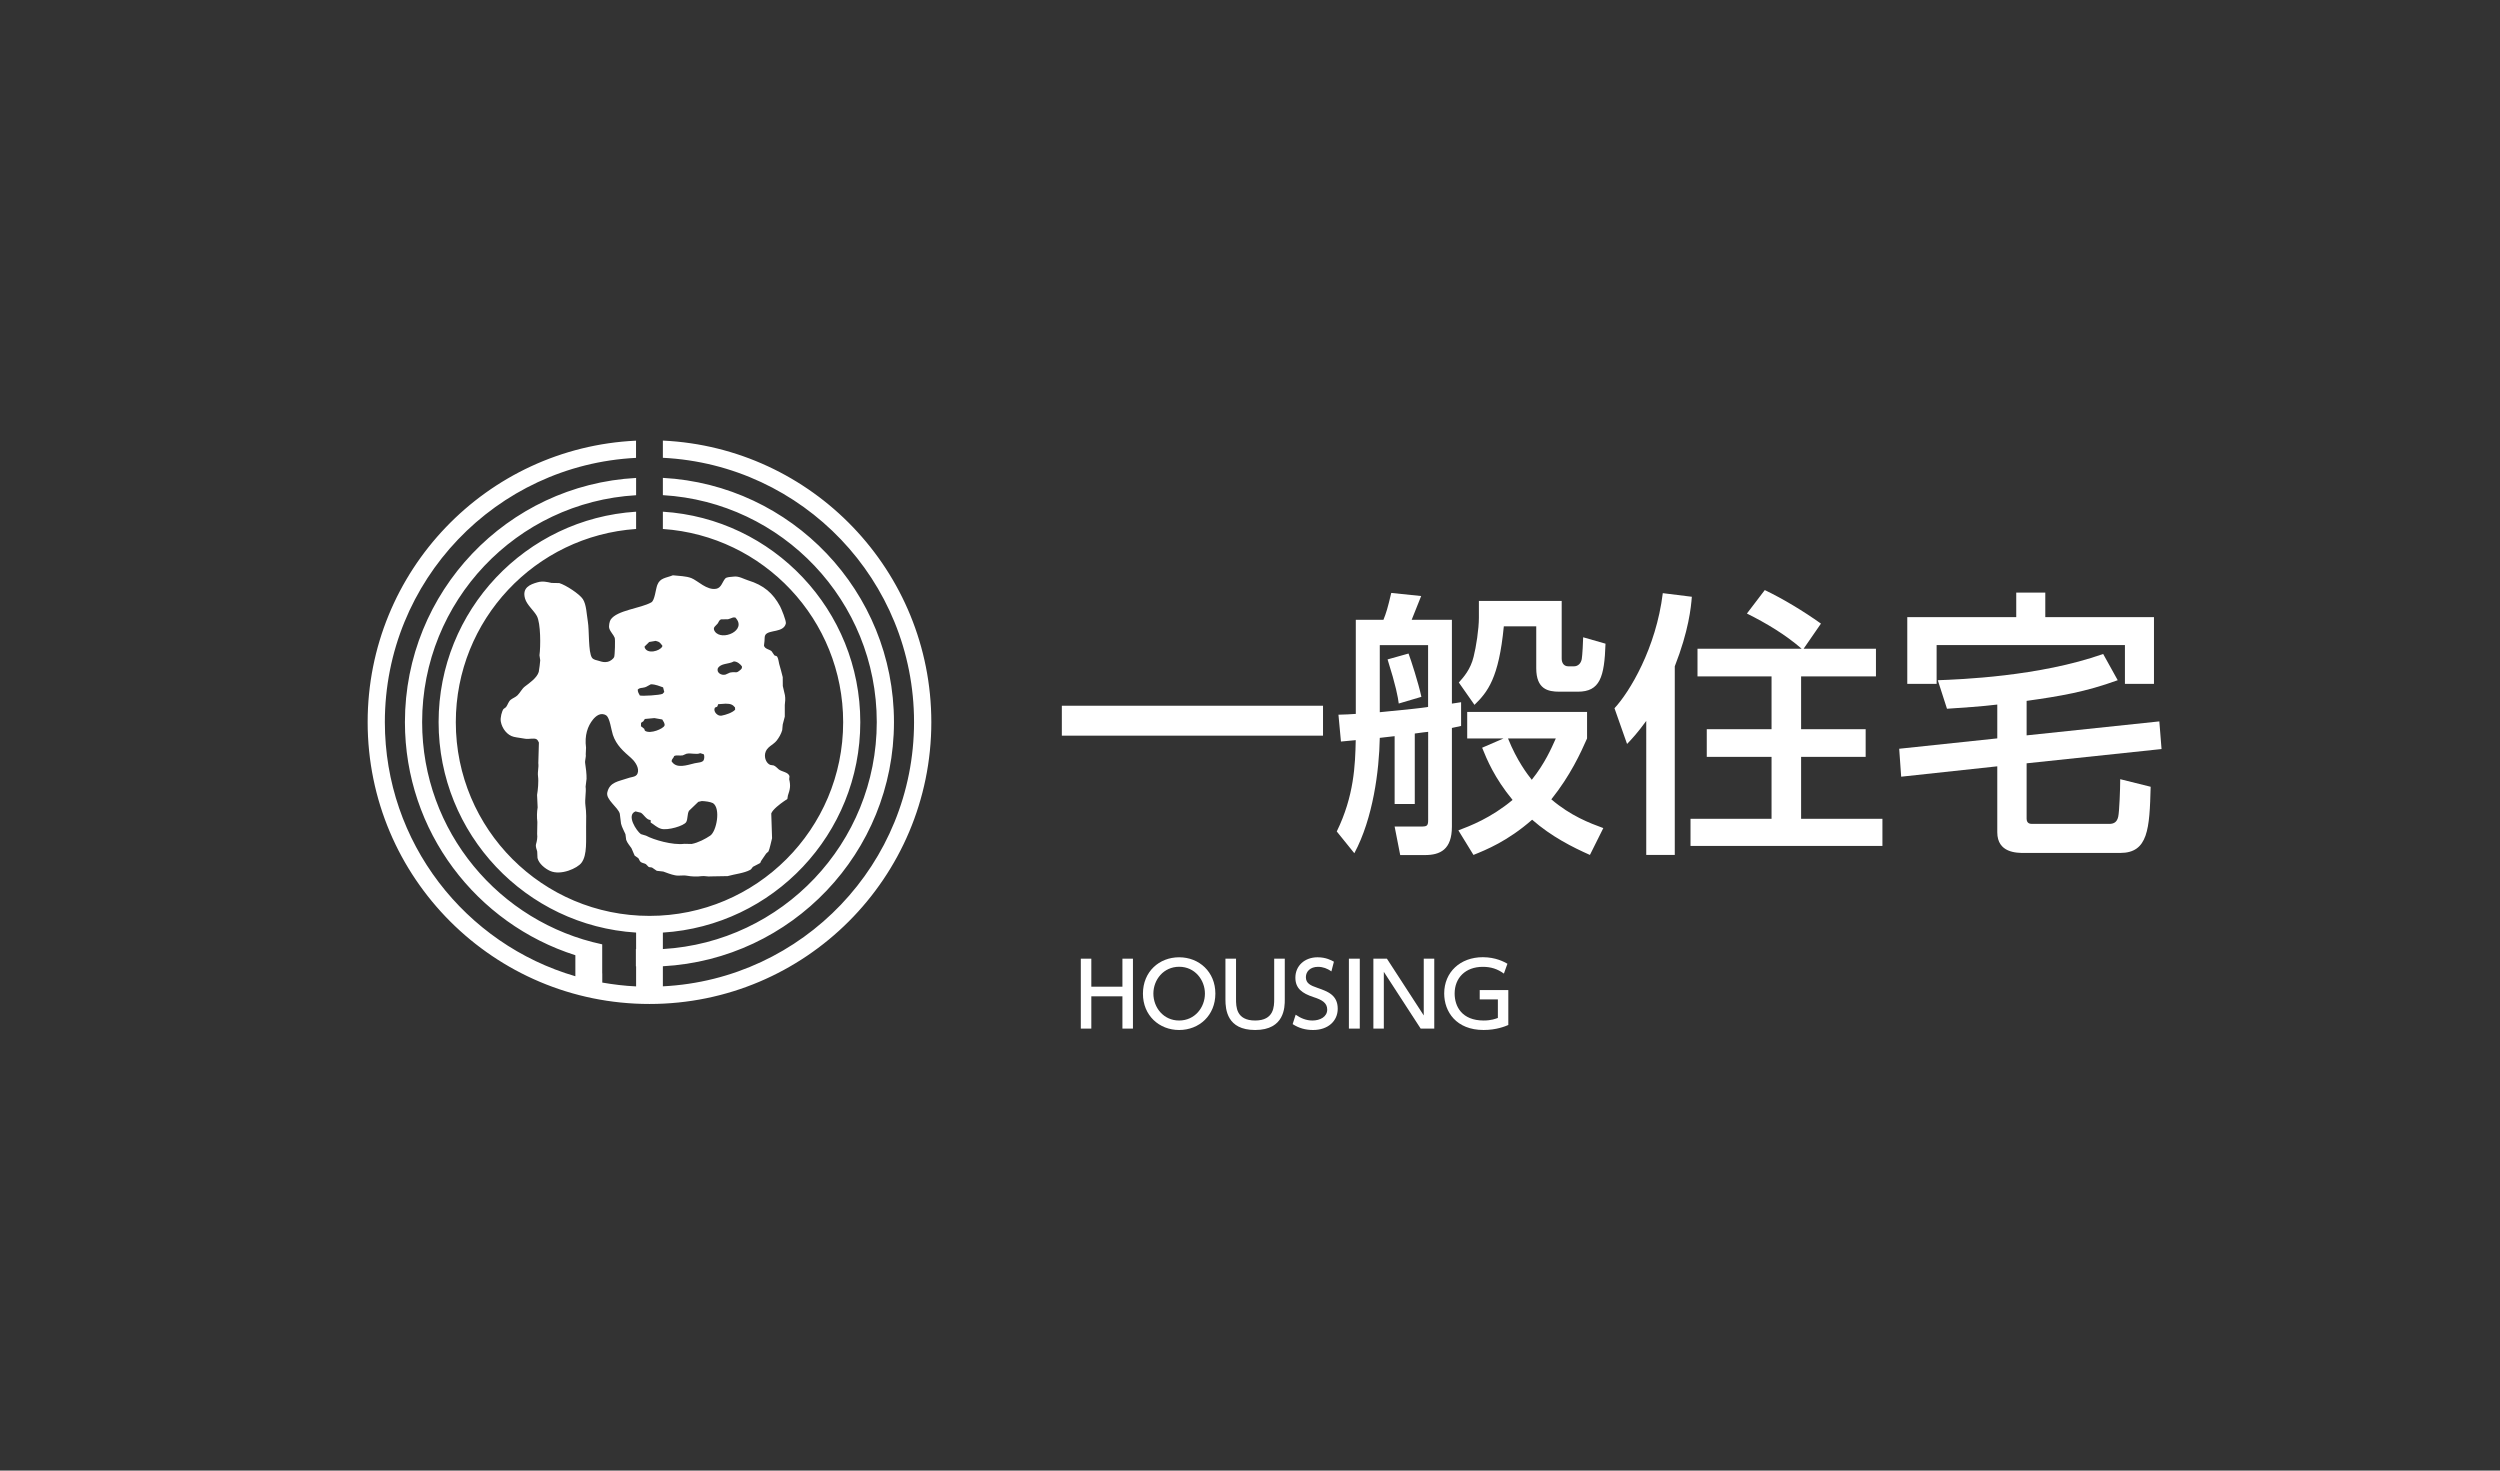 <?xml version="1.0" encoding="utf-8"?>
<!-- Generator: Adobe Illustrator 24.1.1, SVG Export Plug-In . SVG Version: 6.00 Build 0)  -->
<svg version="1.1" id="レイヤー_1" xmlns="http://www.w3.org/2000/svg" xmlns:xlink="http://www.w3.org/1999/xlink" x="0px"
	 y="0px" viewBox="0 0 340 200" style="enable-background:new 0 0 340 200;" xml:space="preserve">
<rect x="0" y="0" width="340" height="200" fill="#333333" stroke="none"/>
<style type="text/css">
	.st0{fill-rule:evenodd;clip-rule:evenodd;fill:#FFFFFF;}
	.st1{fill:#FFFFFF;}
</style>
<g>
	<g>
		<path class="st0" d="M83.05,84.27c-0.15,0.22-0.28,0.86-0.19,1.18c0.14,0.48,0.58,0.87,0.74,1.29c0.09,0.23,0.02,2.35-0.07,2.6
			c-0.11,0.28-0.55,0.59-0.86,0.66c-0.47,0.11-0.8,0.01-1.18-0.11c-0.4-0.12-0.77-0.15-0.98-0.44c-0.52-0.75-0.36-3.75-0.56-4.9
			c-0.17-0.98-0.19-2.32-0.68-3.07c-0.46-0.7-2.31-1.91-3.21-2.18c-0.35,0-0.7-0.01-1.05-0.02c-0.62-0.14-1.2-0.28-1.89-0.09
			c-1.05,0.29-2.15,0.74-1.71,2.23c0.25,0.85,1.2,1.62,1.6,2.35c0.54,0.99,0.52,4.15,0.36,5.35c0.03,0.23,0.07,0.46,0.1,0.68
			c0.01,0.07-0.15,1.42-0.2,1.58c-0.24,0.81-1.26,1.51-1.88,1.98c-0.41,0.31-0.64,0.84-1.01,1.2c-0.27,0.26-0.57,0.35-0.89,0.58
			c-0.35,0.26-0.41,0.68-0.67,1.03c-0.11,0.08-0.23,0.17-0.34,0.25c-0.22,0.28-0.47,1.19-0.37,1.72c0.17,0.94,0.87,1.86,1.77,2.07
			c0.57,0.13,1.06,0.16,1.55,0.26c0.48,0.09,1.18-0.13,1.53,0.06c0.13,0.07,0.28,0.31,0.33,0.46c-0.03,0.93-0.05,1.87-0.08,2.8
			c0.08,0.6-0.12,1.14-0.04,1.78c0.1,0.74-0.02,1.91-0.13,2.54c0.03,0.57,0.05,1.13,0.08,1.7c-0.11,0.61-0.12,1.34-0.04,1.98
			c-0.01,0.54-0.02,1.07-0.03,1.61c0.07,0.52-0.04,1.02-0.14,1.36c-0.12,0.41,0.1,0.77,0.15,1.05c0.01,0.29,0.03,0.59,0.04,0.88
			c0.18,0.77,1.03,1.45,1.72,1.76c1.47,0.65,3.71-0.37,4.26-1.11c0.81-1.07,0.6-3.1,0.63-4.89c0.02-1.07,0.04-1.96-0.09-2.89
			c-0.12-0.9,0.13-1.81,0.02-2.57c0.04-0.36,0.09-0.72,0.13-1.07c0.02-0.58-0.1-1.6-0.19-2.13c-0.06-0.37,0.14-0.8,0.08-1.21
			c0.02-0.3,0.03-0.6,0.04-0.9c-0.22-1.68,0.22-2.93,0.95-3.83c0.35-0.43,1.03-1.04,1.79-0.56c0.51,0.36,0.67,1.93,0.91,2.65
			c0.47,1.41,1.45,2.25,2.46,3.13c0.39,0.33,1.05,1.13,0.96,1.86c-0.1,0.79-0.74,0.67-1.4,0.91c-1.25,0.44-2.45,0.49-2.78,1.93
			c-0.22,0.98,1.46,2.02,1.7,2.89c0.06,0.45,0.11,0.91,0.17,1.36c0.12,0.51,0.43,1.01,0.6,1.43c0.03,0.26,0.07,0.51,0.1,0.77
			c0.17,0.47,0.48,0.77,0.72,1.14c0.15,0.33,0.29,0.66,0.43,1c0.17,0.11,0.34,0.23,0.5,0.35c0.14,0.19,0.15,0.37,0.33,0.52
			c0.21,0.16,0.45,0.15,0.7,0.29c0.12,0.13,0.24,0.25,0.36,0.37c0.14,0.09,0.28,0.03,0.48,0.1c0.21,0.15,0.43,0.29,0.64,0.44
			c0.29,0.03,0.58,0.07,0.88,0.1c0.49,0.17,1.03,0.4,1.6,0.51c0.6,0.12,1.03-0.05,1.64,0.06s1.35,0.15,1.92,0.06
			c0.47-0.07,0.9,0.09,1.33,0.03c0.76-0.02,1.51-0.03,2.27-0.04c1-0.28,2.22-0.39,3.07-0.85c0.18-0.1,0.24-0.29,0.38-0.42
			c0.31-0.16,0.63-0.33,0.94-0.49c0.12-0.08,0.09-0.22,0.18-0.33c0.22-0.29,0.43-0.67,0.67-0.98c0.11-0.09,0.21-0.18,0.31-0.28
			c0.16-0.32,0.38-1.39,0.49-1.8c-0.04-1.12-0.07-2.24-0.11-3.37c0.2-0.55,1.23-1.31,1.7-1.64c0.16-0.11,0.33-0.22,0.49-0.33
			c0.02-0.15,0.04-0.3,0.07-0.45c0.31-0.92,0.39-1.33,0.18-2.23c0.01-0.13,0.02-0.26,0.04-0.4c-0.13-0.59-1.08-0.61-1.48-0.96
			c-0.18-0.16-0.43-0.43-0.67-0.52c-0.15-0.02-0.3-0.04-0.45-0.07c-0.48-0.17-0.85-0.85-0.71-1.57c0.18-0.89,1.09-1.13,1.56-1.73
			c0.3-0.38,0.62-0.92,0.76-1.43c0.02-0.26,0.05-0.51,0.07-0.77c0.09-0.36,0.18-0.71,0.28-1.07c0-0.53,0-1.06,0-1.58
			c0.05-0.38,0.1-0.88,0.02-1.33c-0.09-0.41-0.19-0.83-0.29-1.25c0-0.4,0-0.81-0.01-1.21c-0.13-0.57-0.33-1.25-0.48-1.79
			c-0.09-0.36-0.1-0.67-0.26-0.97c-0.09-0.15-0.23-0.11-0.39-0.2c-0.13-0.19-0.26-0.38-0.39-0.57c-0.31-0.26-0.93-0.3-1.03-0.76
			c0.02-0.21,0.04-0.41,0.07-0.62c0.04-0.32-0.02-0.64,0.13-0.85c0.5-0.71,2.43-0.26,2.77-1.51c0.1-0.36-0.64-2.1-0.78-2.36
			c-0.96-1.78-2.22-2.88-4.35-3.53c-0.54-0.16-1.27-0.62-1.97-0.51c-0.38,0.05-0.93,0.03-1.14,0.26c-0.39,0.44-0.53,1.26-1.21,1.39
			c-1.29,0.25-2.53-1.11-3.4-1.45c-0.72-0.28-1.71-0.29-2.51-0.38c-0.94,0.38-1.74,0.33-2.12,1.32c-0.23,0.61-0.34,2.09-0.81,2.36
			C87.15,82.74,83.91,82.98,83.05,84.27z M98.12,97.33c-0.51,0.1-1.15-0.54-0.91-1.06c0.09-0.13,0.29-0.07,0.37-0.22
			c0.04-0.08,0.03-0.18,0.09-0.28c0.34-0.02,0.68-0.04,1.02-0.07c0.7,0,0.97,0.14,1.27,0.51c0.01,0.1,0.02,0.21,0.02,0.31
			C99.61,96.92,98.73,97.22,98.12,97.33z M100.9,90.62c0.04,0.27-0.05,0.34-0.2,0.48c-0.67,0.57-0.47,0.19-1.42,0.37
			c-0.2,0.09-0.4,0.18-0.6,0.27c-0.58,0.16-1.25-0.25-1.06-0.84c0.4-0.73,1.47-0.54,2.19-0.95C100.3,89.97,100.69,90.34,100.9,90.62
			z M97.59,84.82c0.18-0.24,0.18-0.48,0.49-0.59c0.31,0,0.62,0,0.93-0.01c0.19-0.05,0.46-0.16,0.68-0.24c0.1,0,0.21,0,0.31,0
			c1.69,1.75-1.84,3.26-2.78,1.9C96.84,85.33,97.36,85.12,97.59,84.82z M91.69,102.82c0.35-0.17,0.7-0.01,1.16-0.09
			c0.17-0.07,0.34-0.15,0.51-0.22c0.63-0.14,1.35,0.16,1.87-0.08c0.16,0.05,0.32,0.1,0.48,0.15c0.11,0.18,0.09,0.61-0.02,0.82
			c-0.2,0.32-0.77,0.3-1.2,0.4c-1.09,0.26-2.51,0.8-3.16-0.28C91.38,103.18,91.59,103.14,91.69,102.82z M93.33,111.79
			c0.23-0.44,0.12-1.06,0.37-1.52l1.27-1.22c0.16-0.04,0.32-0.07,0.48-0.11c0.48,0.02,1.14,0.1,1.52,0.29
			c1.08,0.73,0.47,3.83-0.37,4.41c-0.66,0.45-1.65,0.97-2.54,1.14c-0.33,0-0.66-0.01-0.99-0.02c-1.6,0.21-4.18-0.55-5.21-1.11
			c-0.23-0.07-0.47-0.14-0.7-0.21c-0.58-0.41-2.03-2.59-0.73-3.09c0.25,0.06,0.49,0.12,0.73,0.18c0.42,0.25,0.75,0.98,1.31,0.99
			c0.05,0.07,0,0.2,0.02,0.34c0.48,0.29,0.81,0.66,1.4,0.85C90.8,112.98,93.05,112.31,93.33,111.79z M90.37,98.69
			c-0.19,0.43-1.89,1.15-2.61,0.72c-0.01-0.01-0.02-0.02-0.03-0.03c-0.09-0.07-0.05-0.15-0.11-0.26c-0.15-0.12-0.3-0.23-0.45-0.35
			c0-0.14,0.01-0.28,0.01-0.43c0.08-0.15,0.21-0.14,0.32-0.25c0.07-0.1,0.14-0.21,0.2-0.31c0.44-0.04,0.87-0.08,1.3-0.12
			c0.36,0.07,0.72,0.13,1.07,0.19C90.2,98.09,90.46,98.4,90.37,98.69z M88.29,87.31c0.29-0.05,0.59-0.1,0.88-0.15
			c0.55,0.11,0.65,0.32,0.92,0.67c-0.01,0.04-0.02,0.07-0.03,0.11c-0.34,0.62-2.04,1.06-2.38,0.13c-0.01-0.05-0.02-0.1-0.02-0.14
			C87.87,87.71,88.08,87.51,88.29,87.31z M87.72,93.47c0.26-0.08,0.51-0.28,0.8-0.41c0.72,0.02,1.14,0.26,1.66,0.42
			c0.05,0.21,0.11,0.42,0.16,0.63c-0.07,0.08-0.15,0.17-0.23,0.25c-0.42,0.19-2.69,0.32-3.09,0.23c-0.13-0.22-0.29-0.48-0.29-0.8
			C87.03,93.49,87.23,93.61,87.72,93.47z"/>
		<g>
			<path class="st1" d="M90.15,59.92v2.34c19.03,0.95,34.16,16.68,34.16,35.94s-15.13,34.99-34.16,35.94v-2.73
				c17.52-0.95,31.43-15.45,31.43-33.21s-13.91-32.26-31.43-33.21v2.35c16.23,0.95,29.09,14.4,29.09,30.86
				c0,16.47-12.87,29.92-29.09,30.87v-2.24c14.99-0.94,26.85-13.39,26.85-28.62c0-15.22-11.87-27.68-26.85-28.62v2.35
				c13.7,0.94,24.52,12.34,24.52,26.28c0,14.55-11.8,26.34-26.34,26.34c-14.55,0-26.34-11.79-26.34-26.34
				c0-13.93,10.82-25.34,24.52-26.28v-2.35c-14.99,0.95-26.86,13.4-26.86,28.62c0,15.23,11.87,27.68,26.86,28.62v2.24
				c-0.01,0-0.02,0-0.03,0v2.35c0.01,0,0.02,0,0.03,0v2.73c-1.56-0.07-3.09-0.26-4.6-0.52v-1.25H81.9v-3.95
				c-13.99-2.97-24.49-15.35-24.49-30.22c0-16.46,12.87-29.92,29.1-30.86V65c-17.52,0.95-31.44,15.45-31.44,33.21
				c0,14.86,9.74,27.43,23.18,31.7v2.86c-14.97-4.36-25.91-18.18-25.91-34.56c0-19.26,15.14-34.99,34.16-35.94v-2.34
				C66.18,60.88,50,77.65,50,98.21c0,21.17,17.16,38.33,38.33,38.33s38.33-17.16,38.33-38.33C126.65,77.65,110.47,60.87,90.15,59.92
				z"/>
		</g>
	</g>
</g>
<g>
	<g>
		<g>
			<g>
				<g>
					<path class="st1" d="M144.41,95.98h35.52v4.07h-35.52V95.98z"/>
					<path class="st1" d="M189.66,100.12c-1.1,0.11-1.56,0.19-2.01,0.23c-0.08,4.45-0.91,10.94-3.46,15.69l-2.39-2.96
						c2.36-4.83,2.51-9.04,2.58-12.42c-0.3,0.04-1.71,0.15-2.01,0.19l-0.34-3.65c1.03-0.04,1.56-0.04,2.36-0.11v-12.8h3.76
						c0.38-0.95,0.57-1.56,1.06-3.65l4.07,0.42c-0.23,0.57-0.87,2.17-1.29,3.23h5.47v11.4c0.46-0.08,0.84-0.11,1.25-0.19v3.23
						c-0.53,0.11-0.84,0.19-1.25,0.27v13.41c0,3.15-1.6,3.88-3.69,3.88h-3.34l-0.76-3.88h3.57c0.84,0,0.99-0.08,0.99-0.91V99.53
						c-0.46,0.04-0.72,0.08-1.82,0.23v9.58h-2.74v-9.22H189.66z M194.22,87.74h-6.57v9.12c4.56-0.46,5.09-0.49,6.57-0.72V87.74z
						 M191.56,88.88c0.34,0.91,1.33,3.95,1.75,5.89l-3.08,0.91c-0.11-0.87-0.38-2.39-1.52-6L191.56,88.88z M204.48,100.43h-4.94
						v-3.61h16.3v3.61c-0.87,1.98-2.28,5.05-4.86,8.28c2.62,2.24,5.21,3.23,7.07,3.91l-1.82,3.65c-2.32-1.03-5.21-2.47-7.86-4.79
						c-3.34,2.93-6.27,4.1-7.98,4.79l-2.05-3.34c1.6-0.61,4.41-1.67,7.37-4.14c-2.47-3-3.5-5.51-4.14-7.1L204.48,100.43z
						 M201.14,81.73h11.25v7.83c0,0.61,0.3,1.06,0.91,1.06h0.76c0.53,0,0.95-0.38,1.06-0.99c0.08-0.42,0.19-2.47,0.19-2.96
						l3.04,0.87c-0.15,4.56-0.76,6.53-3.76,6.53h-2.51c-1.56,0-3.15-0.34-3.15-3.19v-5.7h-4.41c-0.68,7.07-2.2,8.93-3.99,10.68
						l-2.13-3.04c0.65-0.72,1.6-1.79,2.01-3.5c0.34-1.33,0.72-3.76,0.72-5.32v-2.27H201.14z M205.09,100.43
						c1.22,3.04,2.66,4.9,3.23,5.62c1.79-2.24,2.66-4.26,3.27-5.62H205.09z"/>
					<path class="st1" d="M223.9,98.03c-1.25,1.71-1.9,2.39-2.62,3.15l-1.71-4.86c2.05-2.2,5.66-8.17,6.57-15.65l3.95,0.49
						c-0.11,1.44-0.42,4.6-2.32,9.46v25.65h-3.88V98.03H223.9z M245.03,88.23c-2.24-1.94-4.79-3.46-7.45-4.79l2.43-3.19
						c2.47,1.18,5.24,2.85,7.64,4.56l-2.36,3.42h9.84v3.76h-10.18v7.18h8.78v3.76h-8.78v8.43h11.06v3.69h-26.1v-3.69h11.02v-8.43
						h-8.81v-3.76h8.81v-7.18h-10.07v-3.76L245.03,88.23L245.03,88.23z"/>
					<path class="st1" d="M275.62,100.01l18.05-1.9l0.3,3.76l-18.35,1.94v7.52c0,0.72,0.53,0.72,0.8,0.72h10.44
						c0.61,0,1.06-0.23,1.22-0.99c0.15-0.65,0.27-3.8,0.27-5.09l4.14,1.03c-0.15,5.74-0.34,9-4.14,9h-13.07
						c-0.99,0-3.65,0-3.65-2.81v-8.97l-13.07,1.41l-0.27-3.8l13.34-1.41v-4.6c-2.2,0.27-4.67,0.42-6.84,0.57l-1.25-3.88
						c2.93-0.11,13.79-0.49,22.49-3.57l1.98,3.57c-4.41,1.6-7.83,2.17-12.39,2.81V100.01L275.62,100.01z M274.21,80.59h3.95v3.34
						h14.78v9.08h-3.95v-5.28h-25.61v5.28h-3.99v-9.08h14.82V80.59L274.21,80.59z"/>
				</g>
			</g>
		</g>
		<g>
			<g>
				<path class="st1" d="M152.65,134.19v-3.81h1.43v9.51h-1.43v-4.39h-4.23v4.39h-1.43v-9.51h1.43v3.81H152.65z"/>
				<path class="st1" d="M160.36,130.19c2.73,0,4.93,1.99,4.93,4.94c0,2.96-2.19,4.95-4.93,4.95c-2.69,0-4.93-1.96-4.92-4.95
					C155.44,132.14,157.66,130.19,160.36,130.19z M160.36,138.79c2.15,0,3.51-1.79,3.51-3.66c0-1.86-1.37-3.65-3.5-3.65
					s-3.51,1.76-3.51,3.65C156.86,137.02,158.23,138.79,160.36,138.79z"/>
				<path class="st1" d="M174.73,130.38v5.56c0,1-0.01,4.14-4.03,4.14c-3.83,0-4.04-2.79-4.04-4.14v-5.56h1.44v5.48
					c0,1.03,0,2.93,2.6,2.93c2.58,0,2.59-1.92,2.59-2.93v-5.48H174.73z"/>
				<path class="st1" d="M181.07,132.11c-0.56-0.4-1.15-0.62-1.83-0.62c-1.01,0-1.64,0.61-1.64,1.4c0,0.84,0.6,1.13,1.6,1.47
					c1.34,0.47,2.73,0.95,2.73,2.83c0,1.67-1.32,2.89-3.35,2.89c-1.03,0-1.93-0.25-2.78-0.8l0.41-1.28c0.7,0.49,1.45,0.79,2.28,0.79
					c1.04,0,2.01-0.5,2.01-1.49c0-0.92-0.73-1.33-1.85-1.69c-1.59-0.52-2.48-1.2-2.48-2.65c0-1.62,1.27-2.77,3.02-2.77
					c1.14,0,1.88,0.41,2.22,0.6L181.07,132.11z"/>
				<path class="st1" d="M184.93,130.38v9.51h-1.48v-9.51H184.93z"/>
				<path class="st1" d="M188.62,130.38l5.01,7.72v-7.72h1.43v9.51h-1.85l-5.01-7.72v7.72h-1.42v-9.51H188.62z"/>
				<path class="st1" d="M204.53,132.41c-0.88-0.64-1.77-0.92-2.87-0.92c-2.37,0-3.83,1.51-3.83,3.63c0,1.74,0.97,3.67,3.95,3.67
					c1.03,0,1.63-0.24,1.93-0.35v-2.52h-2.47v-1.27h3.89v4.75c-0.42,0.18-1.61,0.68-3.36,0.68c-3.72,0-5.36-2.48-5.36-4.97
					c0-2.9,2.19-4.93,5.25-4.93c1.78,0,2.93,0.65,3.35,0.89L204.53,132.41z"/>
			</g>
		</g>
	</g>
</g>
</svg>
